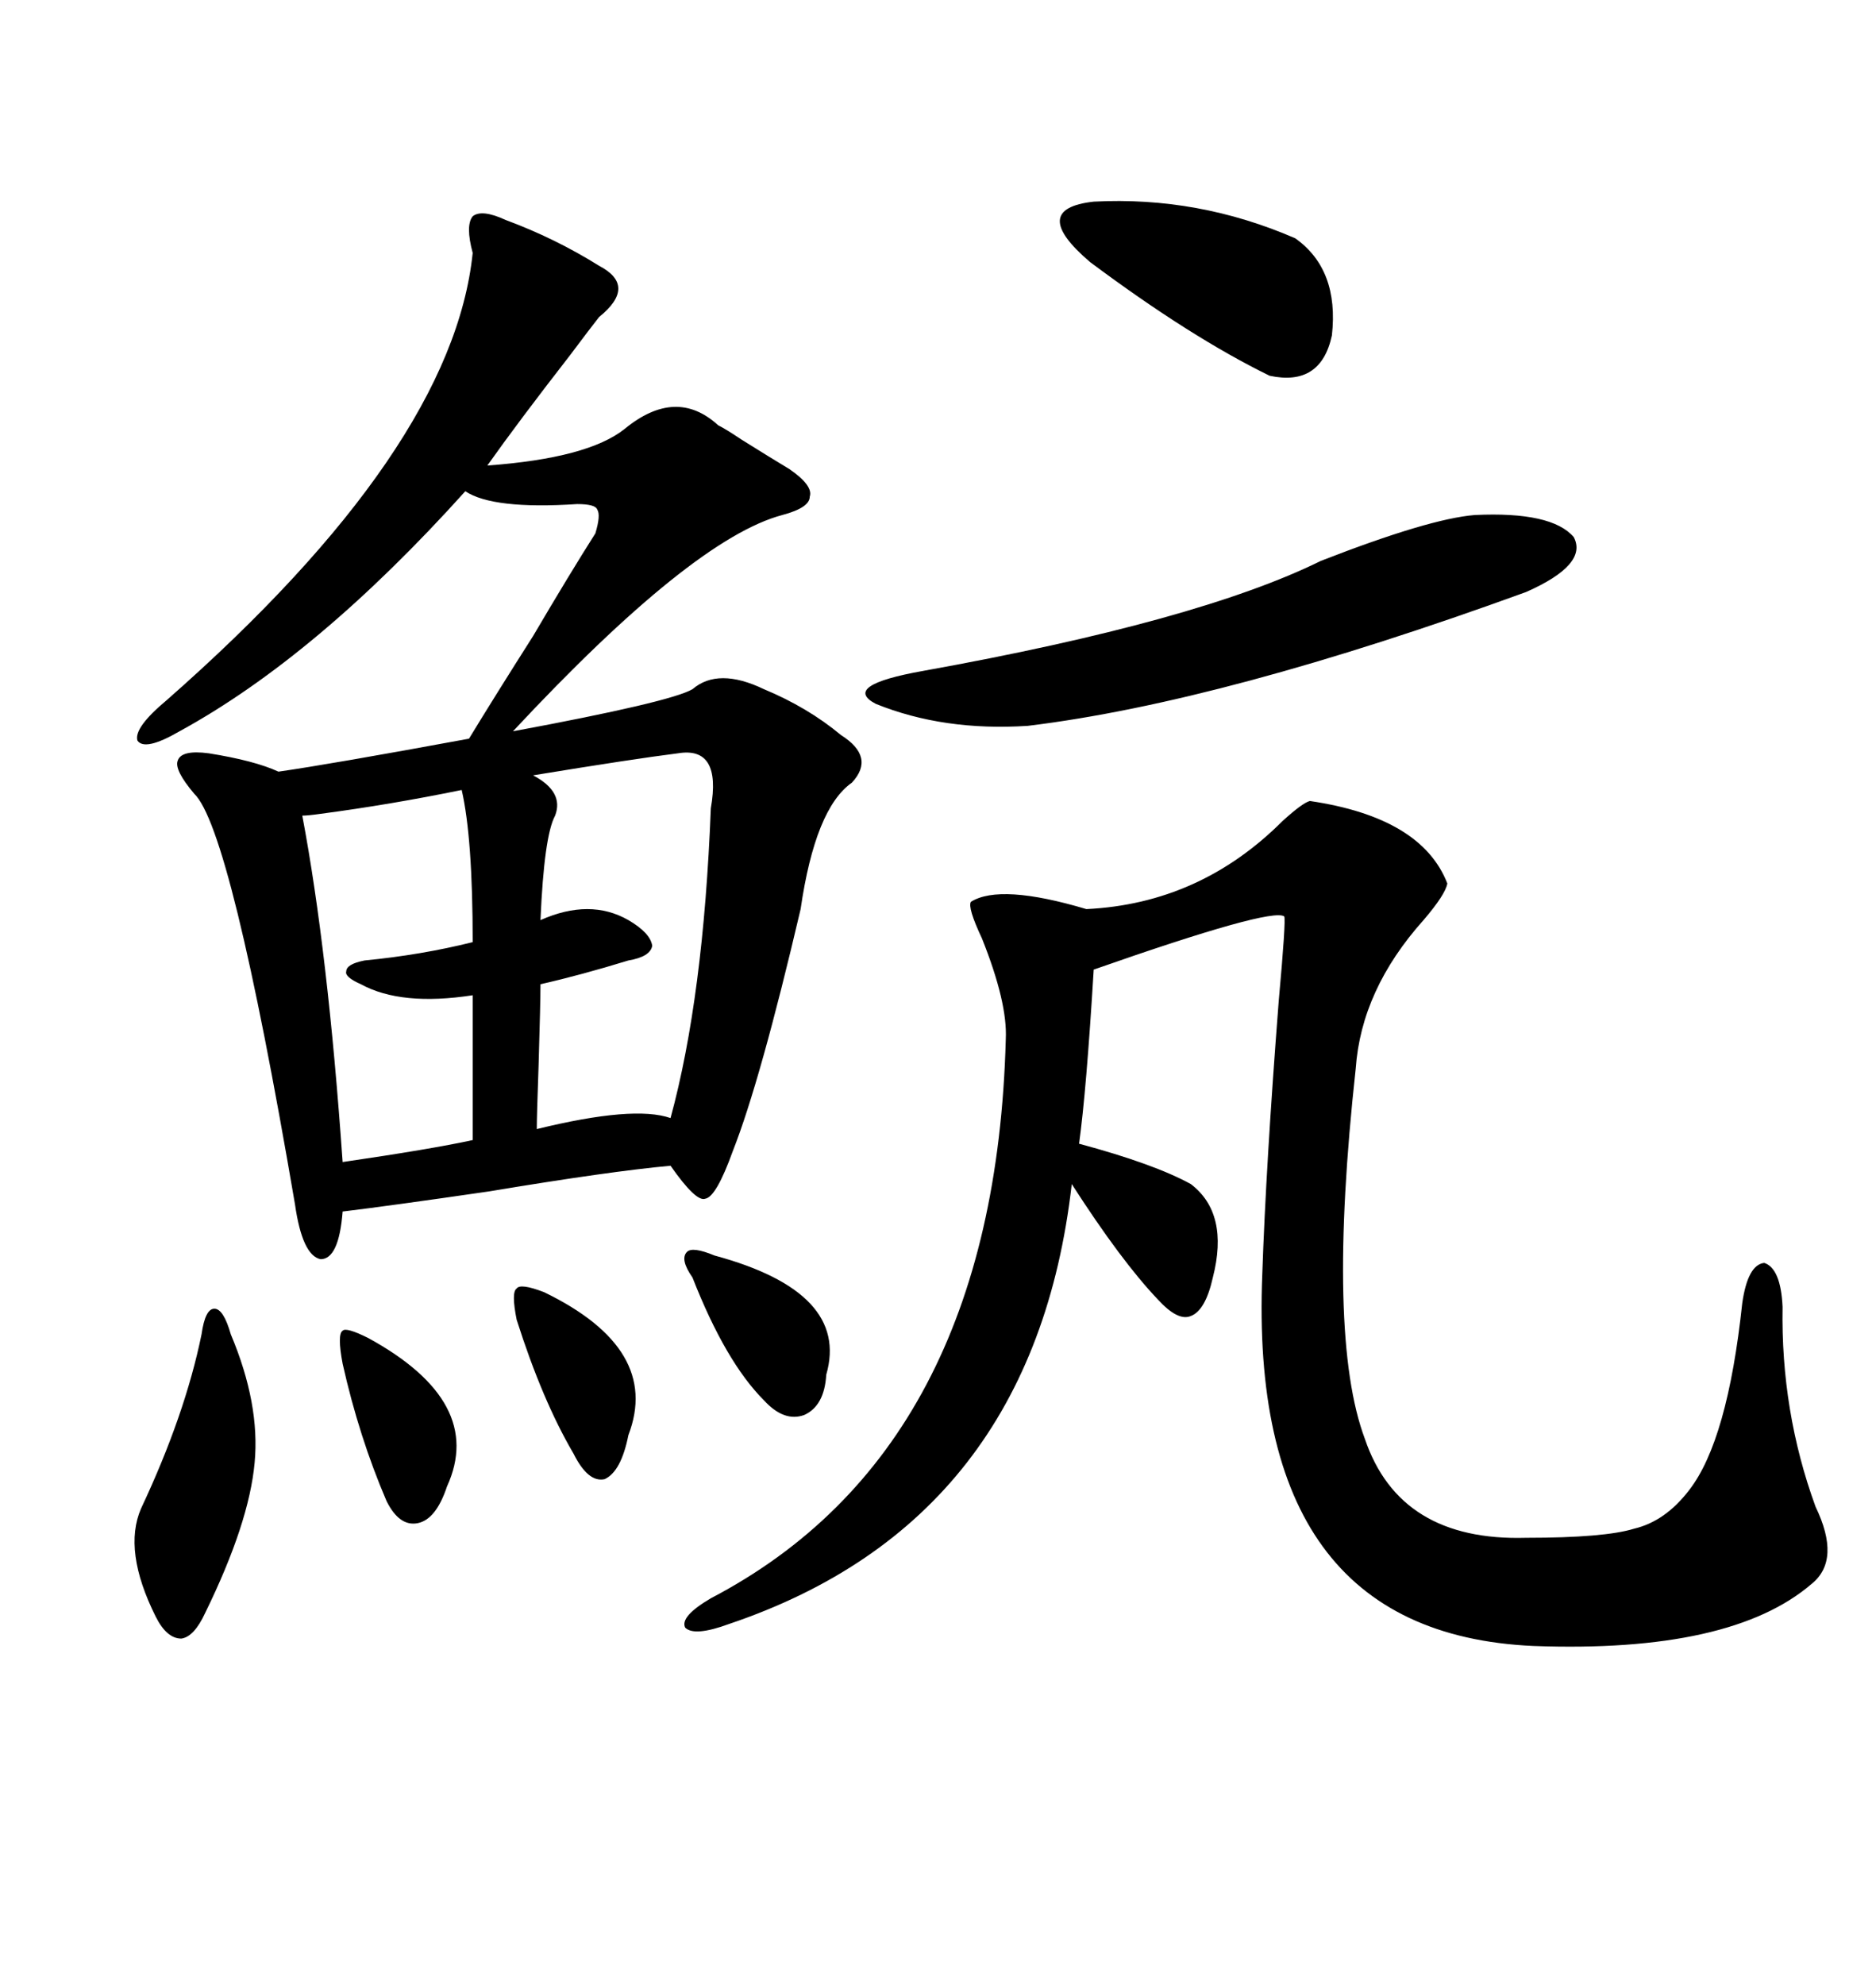 <svg xmlns="http://www.w3.org/2000/svg" xmlns:xlink="http://www.w3.org/1999/xlink" width="300" height="317.285"><path d="M80.86 35.16L80.86 35.16Q88.77 38.09 95.80 42.48L95.80 42.48Q101.95 45.70 95.80 50.68L95.80 50.68Q94.63 52.15 91.11 56.84L91.11 56.84Q82.91 67.38 77.93 74.41L77.93 74.41Q94.04 73.24 99.90 68.55L99.90 68.55Q108.11 61.82 114.84 67.97L114.84 67.97Q116.02 68.55 118.65 70.31L118.65 70.31Q123.34 73.24 126.27 75L126.27 75Q130.08 77.64 129.49 79.39L129.49 79.39Q129.49 81.15 125.10 82.32L125.10 82.32Q110.74 86.13 82.03 116.89L82.03 116.89Q107.23 112.21 110.74 110.16L110.74 110.16Q114.84 106.64 122.17 110.16L122.17 110.16Q129.20 113.09 134.47 117.48L134.47 117.48Q140.04 121.00 136.23 125.10L136.23 125.10Q130.37 129.20 128.03 145.31L128.03 145.31Q121.58 172.85 117.19 183.98L117.19 183.98Q114.55 191.31 112.79 191.60L112.79 191.60Q111.33 192.19 107.23 186.33L107.23 186.33Q97.56 187.21 78.22 190.43L78.22 190.43Q62.11 192.77 54.79 193.65L54.79 193.65Q54.20 201.27 51.27 201.27L51.27 201.27Q48.34 200.68 47.17 192.48L47.17 192.48Q36.91 132.42 31.05 126.86L31.05 126.86Q27.83 123.05 28.42 121.58L28.42 121.58Q29.00 119.82 33.40 120.41L33.40 120.41Q40.72 121.58 44.53 123.34L44.53 123.34Q52.73 122.17 75 118.07L75 118.07Q79.10 111.33 85.25 101.66L85.25 101.66Q91.11 91.70 95.21 85.25L95.21 85.25Q96.09 82.32 95.51 81.45L95.51 81.45Q95.21 80.57 92.29 80.57L92.29 80.57Q78.81 81.45 74.41 78.52L74.41 78.52Q50.68 104.88 28.71 116.89L28.71 116.89Q23.14 120.12 21.97 118.36L21.97 118.36Q21.39 116.31 26.66 111.91L26.66 111.91Q72.36 71.78 75.59 40.43L75.59 40.43Q74.41 36.04 75.59 34.57L75.59 34.57Q77.05 33.40 80.86 35.16ZM209.47 128.03L209.47 128.03Q227.34 130.66 231.45 141.21L231.45 141.21Q231.15 142.97 227.64 147.07L227.64 147.07Q217.68 158.20 216.80 170.80L216.80 170.80Q212.11 213.57 218.26 229.98L218.26 229.98Q223.83 246.39 244.04 245.80L244.04 245.80Q256.64 245.80 261.33 244.34L261.33 244.34Q266.31 243.16 270.12 238.18L270.12 238.18Q276.27 230.27 278.61 208.30L278.61 208.30Q279.49 202.15 282.13 201.86L282.13 201.86Q284.77 202.73 285.06 208.89L285.06 208.89Q284.77 225.59 290.33 240.82L290.33 240.82Q294.43 249.32 289.75 253.13L289.75 253.13Q276.86 264.26 245.21 263.09L245.21 263.09Q199.51 261.04 201.86 203.61L201.86 203.61Q202.44 186.33 204.49 159.96L204.49 159.96Q205.66 147.07 205.37 146.48L205.37 146.48Q203.32 145.02 174.90 154.98L174.90 154.98Q173.73 174.32 172.56 182.81L172.56 182.81Q184.57 186.04 190.43 189.26L190.43 189.26Q196.58 193.95 193.95 204.20L193.95 204.20Q192.77 209.47 190.43 210.35L190.43 210.35Q188.38 211.23 185.16 207.71L185.16 207.71Q179.30 201.56 171.39 189.26L171.39 189.26Q165.23 243.16 116.60 259.57L116.60 259.57Q111.04 261.62 109.57 260.16L109.57 260.16Q108.69 258.40 113.67 255.47L113.67 255.47Q159.08 231.74 160.84 166.11L160.84 166.11Q161.13 160.25 157.03 150L157.03 150Q154.69 145.02 155.27 144.14L155.27 144.14Q159.96 141.21 173.73 145.31L173.73 145.31Q191.89 144.43 205.08 131.25L205.08 131.25Q208.30 128.32 209.47 128.03ZM235.84 82.32L235.84 82.32Q248.14 81.74 251.66 85.84L251.66 85.84Q254.00 90.23 244.04 94.63L244.04 94.63Q195.70 112.21 164.36 116.02L164.36 116.02Q150.88 116.89 140.04 112.50L140.04 112.50Q134.47 109.57 147.66 107.23L147.66 107.23Q191.60 99.32 211.23 89.65L211.23 89.65Q228.52 82.91 235.84 82.32ZM108.40 120.41L108.40 120.41Q101.37 121.29 85.25 123.93L85.25 123.93Q90.23 126.56 88.77 130.37L88.77 130.37Q87.01 133.59 86.43 147.07L86.43 147.07Q94.34 143.55 100.49 147.07L100.49 147.07Q104.00 149.12 104.30 151.17L104.30 151.17Q104.00 152.93 100.49 153.52L100.49 153.52Q92.87 155.86 86.43 157.32L86.43 157.32Q86.43 160.25 86.13 170.21L86.13 170.21Q85.84 178.42 85.84 180.47L85.84 180.47Q101.37 176.66 107.23 178.71L107.23 178.71Q112.50 159.38 113.67 129.20L113.67 129.20Q115.43 119.24 108.40 120.41ZM73.83 126.27L73.83 126.27Q62.40 128.61 51.27 130.08L51.27 130.08Q49.22 130.37 48.34 130.37L48.34 130.37Q52.44 152.05 54.79 185.74L54.79 185.74Q68.85 183.69 75.59 182.23L75.59 182.23L75.59 159.08Q64.16 160.84 57.71 157.32L57.71 157.32Q55.08 156.15 55.37 155.27L55.37 155.27Q55.37 154.10 58.30 153.52L58.30 153.52Q67.38 152.64 75.59 150.59L75.59 150.59Q75.59 133.89 73.83 126.27ZM207.13 38.09L207.13 38.09Q214.16 43.07 212.99 53.61L212.99 53.61Q211.23 61.82 203.03 60.06L203.03 60.06Q190.43 53.91 174.32 41.89L174.32 41.89Q164.36 33.40 174.90 32.23L174.90 32.23Q191.60 31.35 207.13 38.09ZM32.23 213.28L32.23 213.28Q32.81 209.18 34.28 209.18L34.28 209.18Q35.74 209.18 36.91 213.28L36.91 213.28Q41.60 224.41 40.72 233.79L40.72 233.79Q39.84 243.46 32.81 257.81L32.81 257.81Q31.05 261.62 29.00 261.91L29.00 261.91Q26.66 261.91 24.90 258.40L24.90 258.40Q19.63 247.85 22.56 241.11L22.56 241.11Q29.59 226.17 32.23 213.28ZM114.26 200.68L114.26 200.68Q135.94 206.54 132.13 219.73L132.13 219.73Q131.84 224.71 128.61 226.17L128.61 226.17Q125.39 227.34 122.17 223.83L122.17 223.83Q116.02 217.68 110.74 204.20L110.74 204.20Q108.69 201.27 109.86 200.10L109.86 200.10Q110.74 199.22 114.26 200.68ZM87.01 206.54L87.01 206.54Q105.76 215.63 100.49 229.39L100.49 229.39Q99.32 235.25 96.68 236.43L96.68 236.43Q94.04 237.01 91.70 232.32L91.70 232.32Q86.72 223.83 82.62 210.94L82.62 210.94Q81.74 206.54 82.62 205.96L82.62 205.96Q83.20 205.08 87.01 206.54ZM58.89 213.87L58.89 213.87Q77.64 224.12 71.48 237.60L71.48 237.60Q69.73 242.87 66.80 243.46L66.80 243.46Q63.87 244.04 61.82 239.94L61.82 239.94Q57.42 229.69 54.79 217.97L54.79 217.97Q53.91 213.28 54.79 212.70L54.79 212.70Q55.37 212.11 58.89 213.87Z"/></svg>
